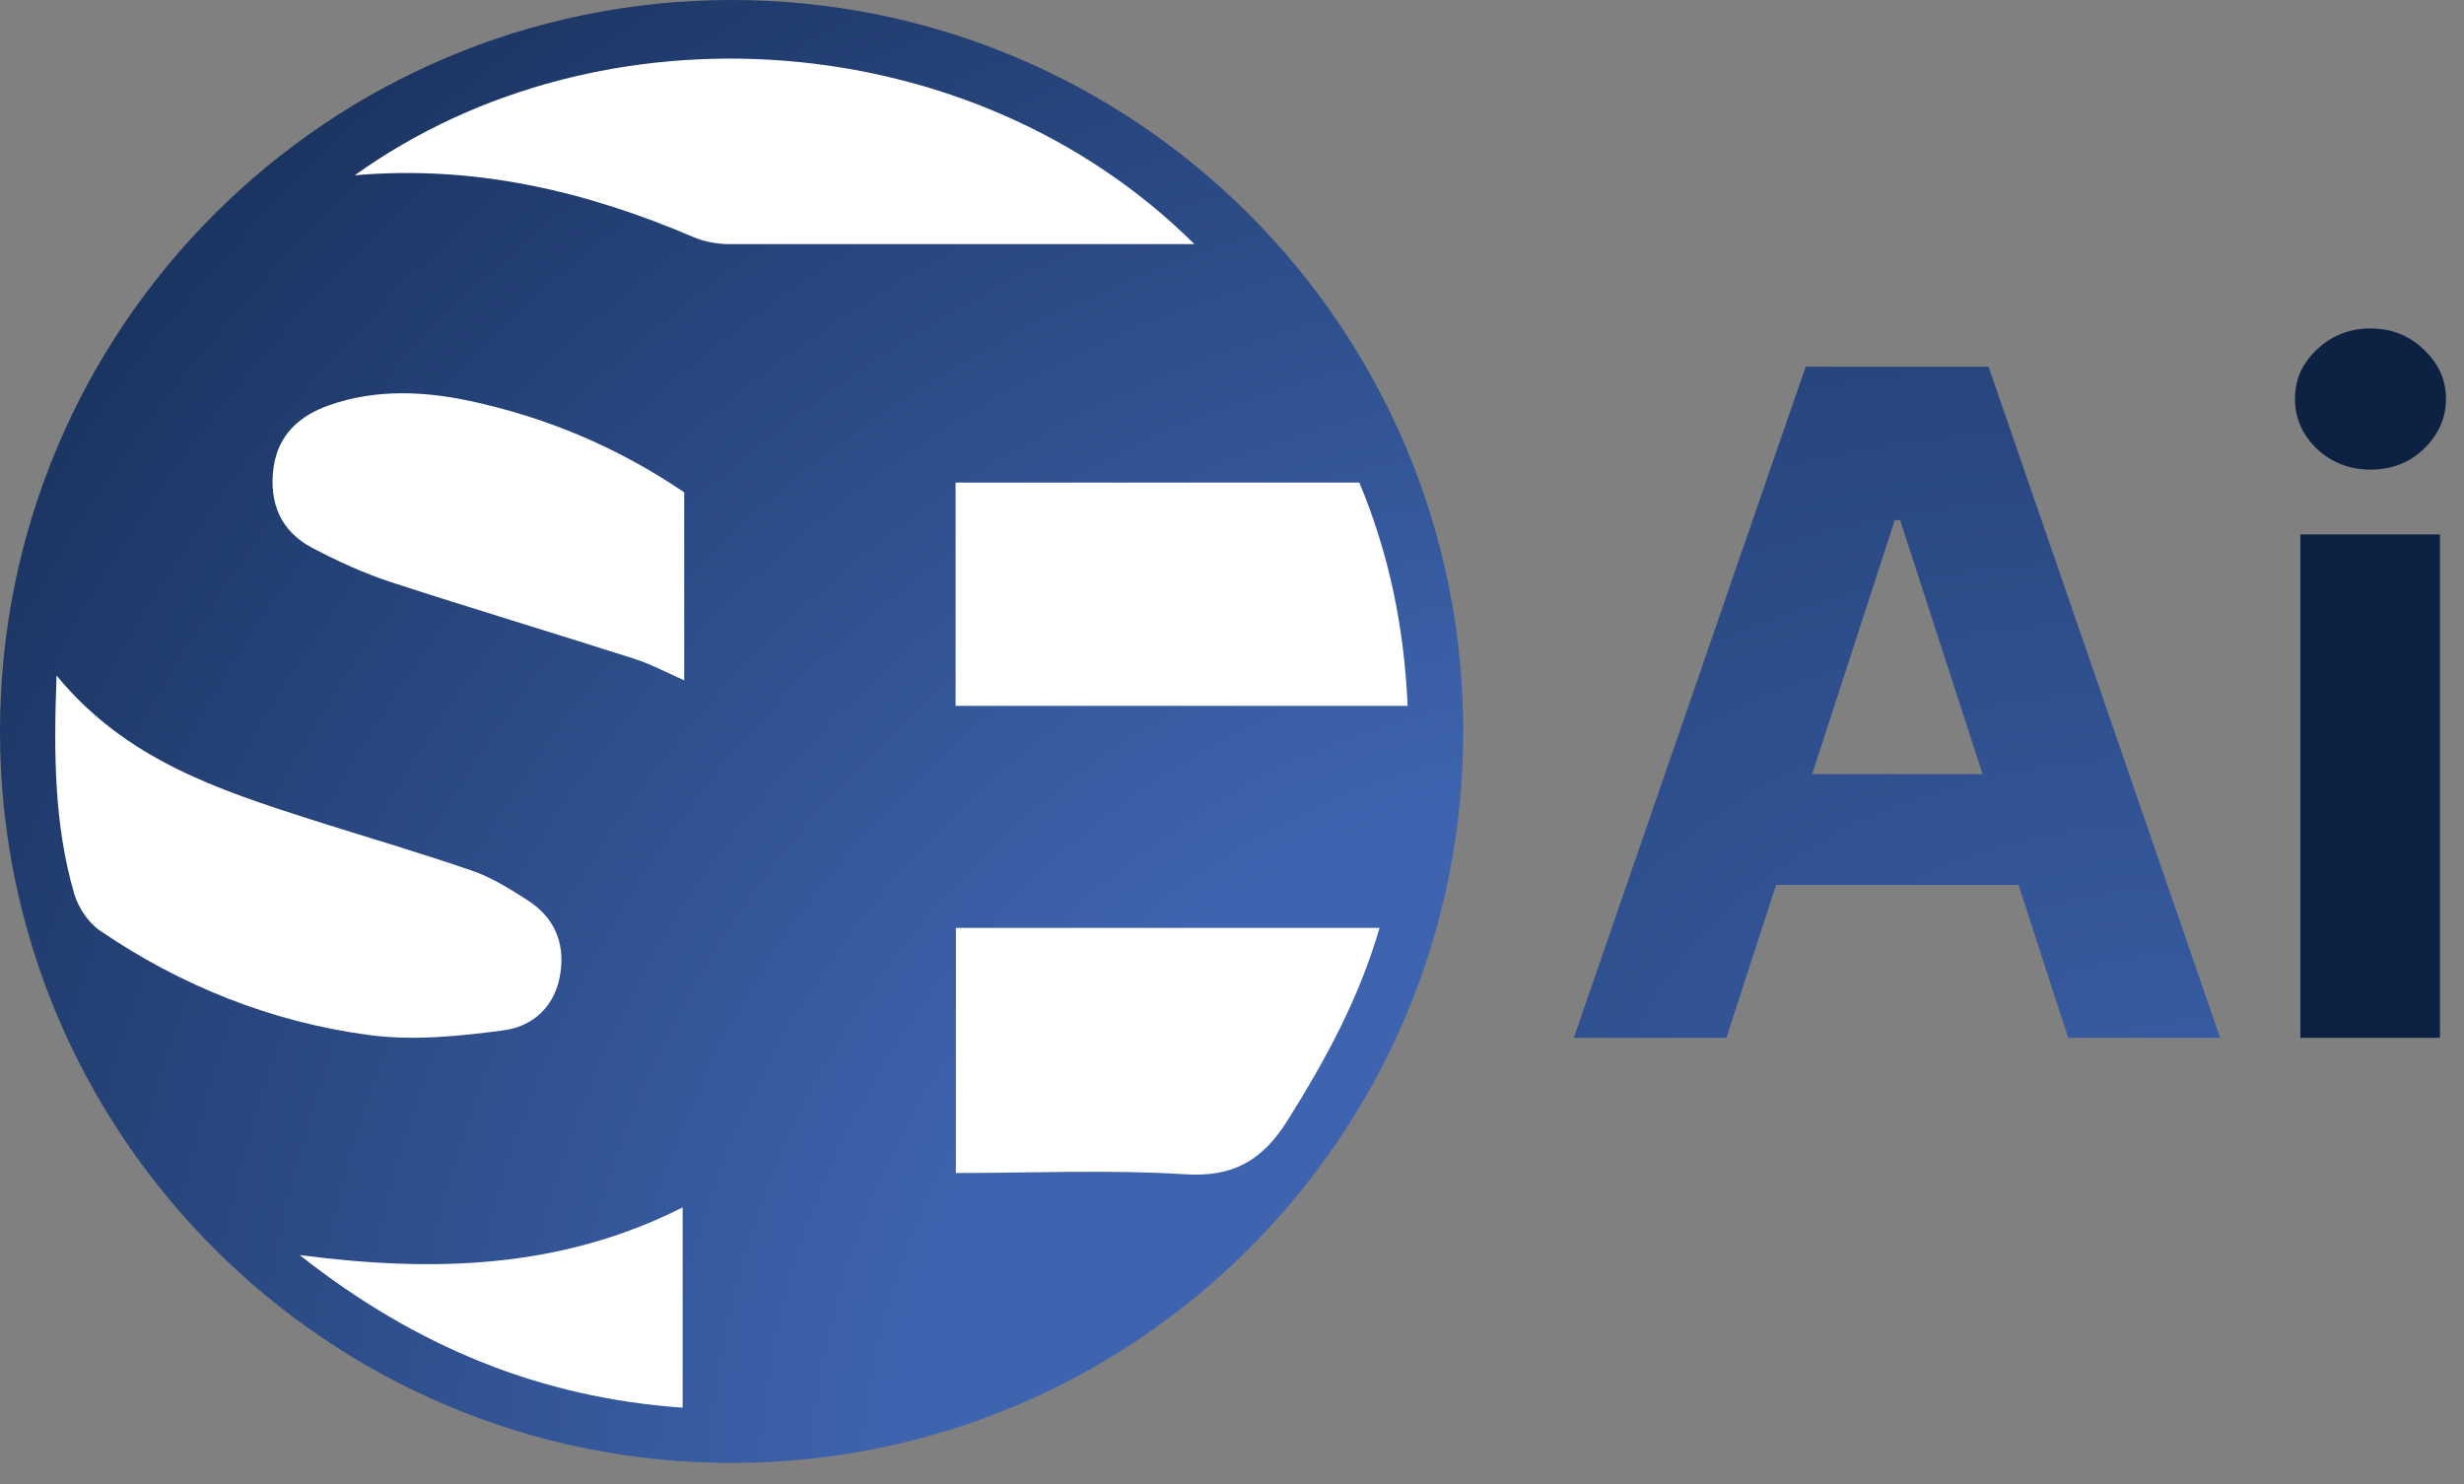 <svg xmlns="http://www.w3.org/2000/svg" width="78" height="47" viewBox="0 0 78 47" fill="none">
  <rect x="0" y="0" width="78" height="47" fill="#808080" stroke="none"/>
  <g clip-path="url(#clip0_8_10139)">
    <path d="M23.16 46.32C35.951 46.32 46.32 35.951 46.32 23.16C46.32 10.369 35.951 0 23.16 0C10.369 0 0 10.369 0 23.16C0 35.951 10.369 46.32 23.16 46.32Z" fill="url(#paint0_radial_8_10139)"/>
    <path d="M30.25 22.35V15.28H43.03C43.97 17.52 44.45 19.86 44.56 22.35H30.25Z" fill="white"/>
    <path d="M37.81 7.73H37.05C32.4 7.73 27.75 7.73 23.11 7.73C22.72 7.73 22.31 7.66 21.96 7.51C18.55 6.05 15.02 5.22 11.23 5.55C19.06 -0.06 30.8 0.76 37.81 7.73Z" fill="white"/>
    <path d="M1.8 21.4C3.97 24.04 6.89 25 9.82 25.94C11.52 26.48 13.23 26.98 14.92 27.56C15.54 27.77 16.12 28.13 16.68 28.49C17.52 29.02 17.89 29.81 17.74 30.81C17.59 31.85 16.89 32.49 15.96 32.62C14.55 32.81 13.07 32.96 11.67 32.77C8.6 32.36 5.74 31.22 3.17 29.47C2.8 29.22 2.48 28.74 2.35 28.3C1.71 26.1 1.7 23.84 1.79 21.4H1.8Z" fill="white"/>
    <path d="M43.67 29.38C43.03 31.6 41.96 33.56 40.75 35.49C39.96 36.74 39.04 37.28 37.51 37.18C35.12 37.03 32.71 37.14 30.26 37.14V29.38H43.67Z" fill="white"/>
    <path d="M21.66 15.6V21.54C21.09 21.29 20.59 21.02 20.05 20.85C17.49 20.03 14.92 19.26 12.37 18.43C11.52 18.15 10.69 17.77 9.89 17.35C8.88 16.82 8.51 15.92 8.66 14.8C8.81 13.75 9.49 13.16 10.42 12.83C11.88 12.32 13.38 12.38 14.85 12.69C17.3 13.21 19.57 14.17 21.66 15.59V15.6Z" fill="white"/>
    <path d="M9.5 39.74C13.8 40.3 17.78 40.16 21.61 38.23V44.57C17.13 44.26 13.18 42.65 9.5 39.75V39.74Z" fill="white"/>
    <path d="M54.63 32.86H49.82L57.16 11.61H62.95L70.28 32.86H65.47L60.15 16.47H59.98L54.65 32.86H54.63ZM54.33 24.51H65.7V28.02H54.33V24.51Z" fill="url(#paint1_radial_8_10139)"/>
    <path d="M72.82 32.86V16.92H77.24V32.86H72.82ZM75.04 14.87C74.38 14.87 73.82 14.65 73.35 14.22C72.89 13.78 72.65 13.25 72.65 12.63C72.65 12.01 72.88 11.5 73.35 11.06C73.82 10.62 74.38 10.4 75.04 10.4C75.7 10.4 76.26 10.62 76.72 11.06C77.19 11.5 77.43 12.02 77.43 12.63C77.43 13.24 77.19 13.77 76.72 14.22C76.26 14.66 75.7 14.87 75.04 14.87Z" fill="url(#paint2_radial_8_10139)"/>
  </g>
  <defs>
    <radialGradient id="paint0_radial_8_10139" cx="0" cy="0" r="1" gradientUnits="userSpaceOnUse" gradientTransform="translate(51.5 49) rotate(-140.281) scale(84.504)">
      <stop offset="0.28" stop-color="#3E64AF"/>
      <stop offset="0.906" stop-color="#0D2243"/>
    </radialGradient>
    <radialGradient id="paint1_radial_8_10139" cx="0" cy="0" r="1" gradientUnits="userSpaceOnUse" gradientTransform="translate(73.283 41.91) rotate(-161.42) scale(89.011 64.099)">
      <stop stop-color="#3E64AF"/>
      <stop offset="1" stop-color="#0D2243"/>
    </radialGradient>
    <radialGradient id="paint2_radial_8_10139" cx="0" cy="0" r="1" gradientUnits="userSpaceOnUse" gradientTransform="translate(8463.74 -24918.7) rotate(-161.42) scale(89.011 64.099)">
      <stop stop-color="#3E64AF"/>
      <stop offset="1" stop-color="#0D2243"/>
    </radialGradient>
    <clipPath id="clip0_8_10139">
      <rect width="77.43" height="46.32" fill="white"/>
    </clipPath>
  </defs>
</svg>